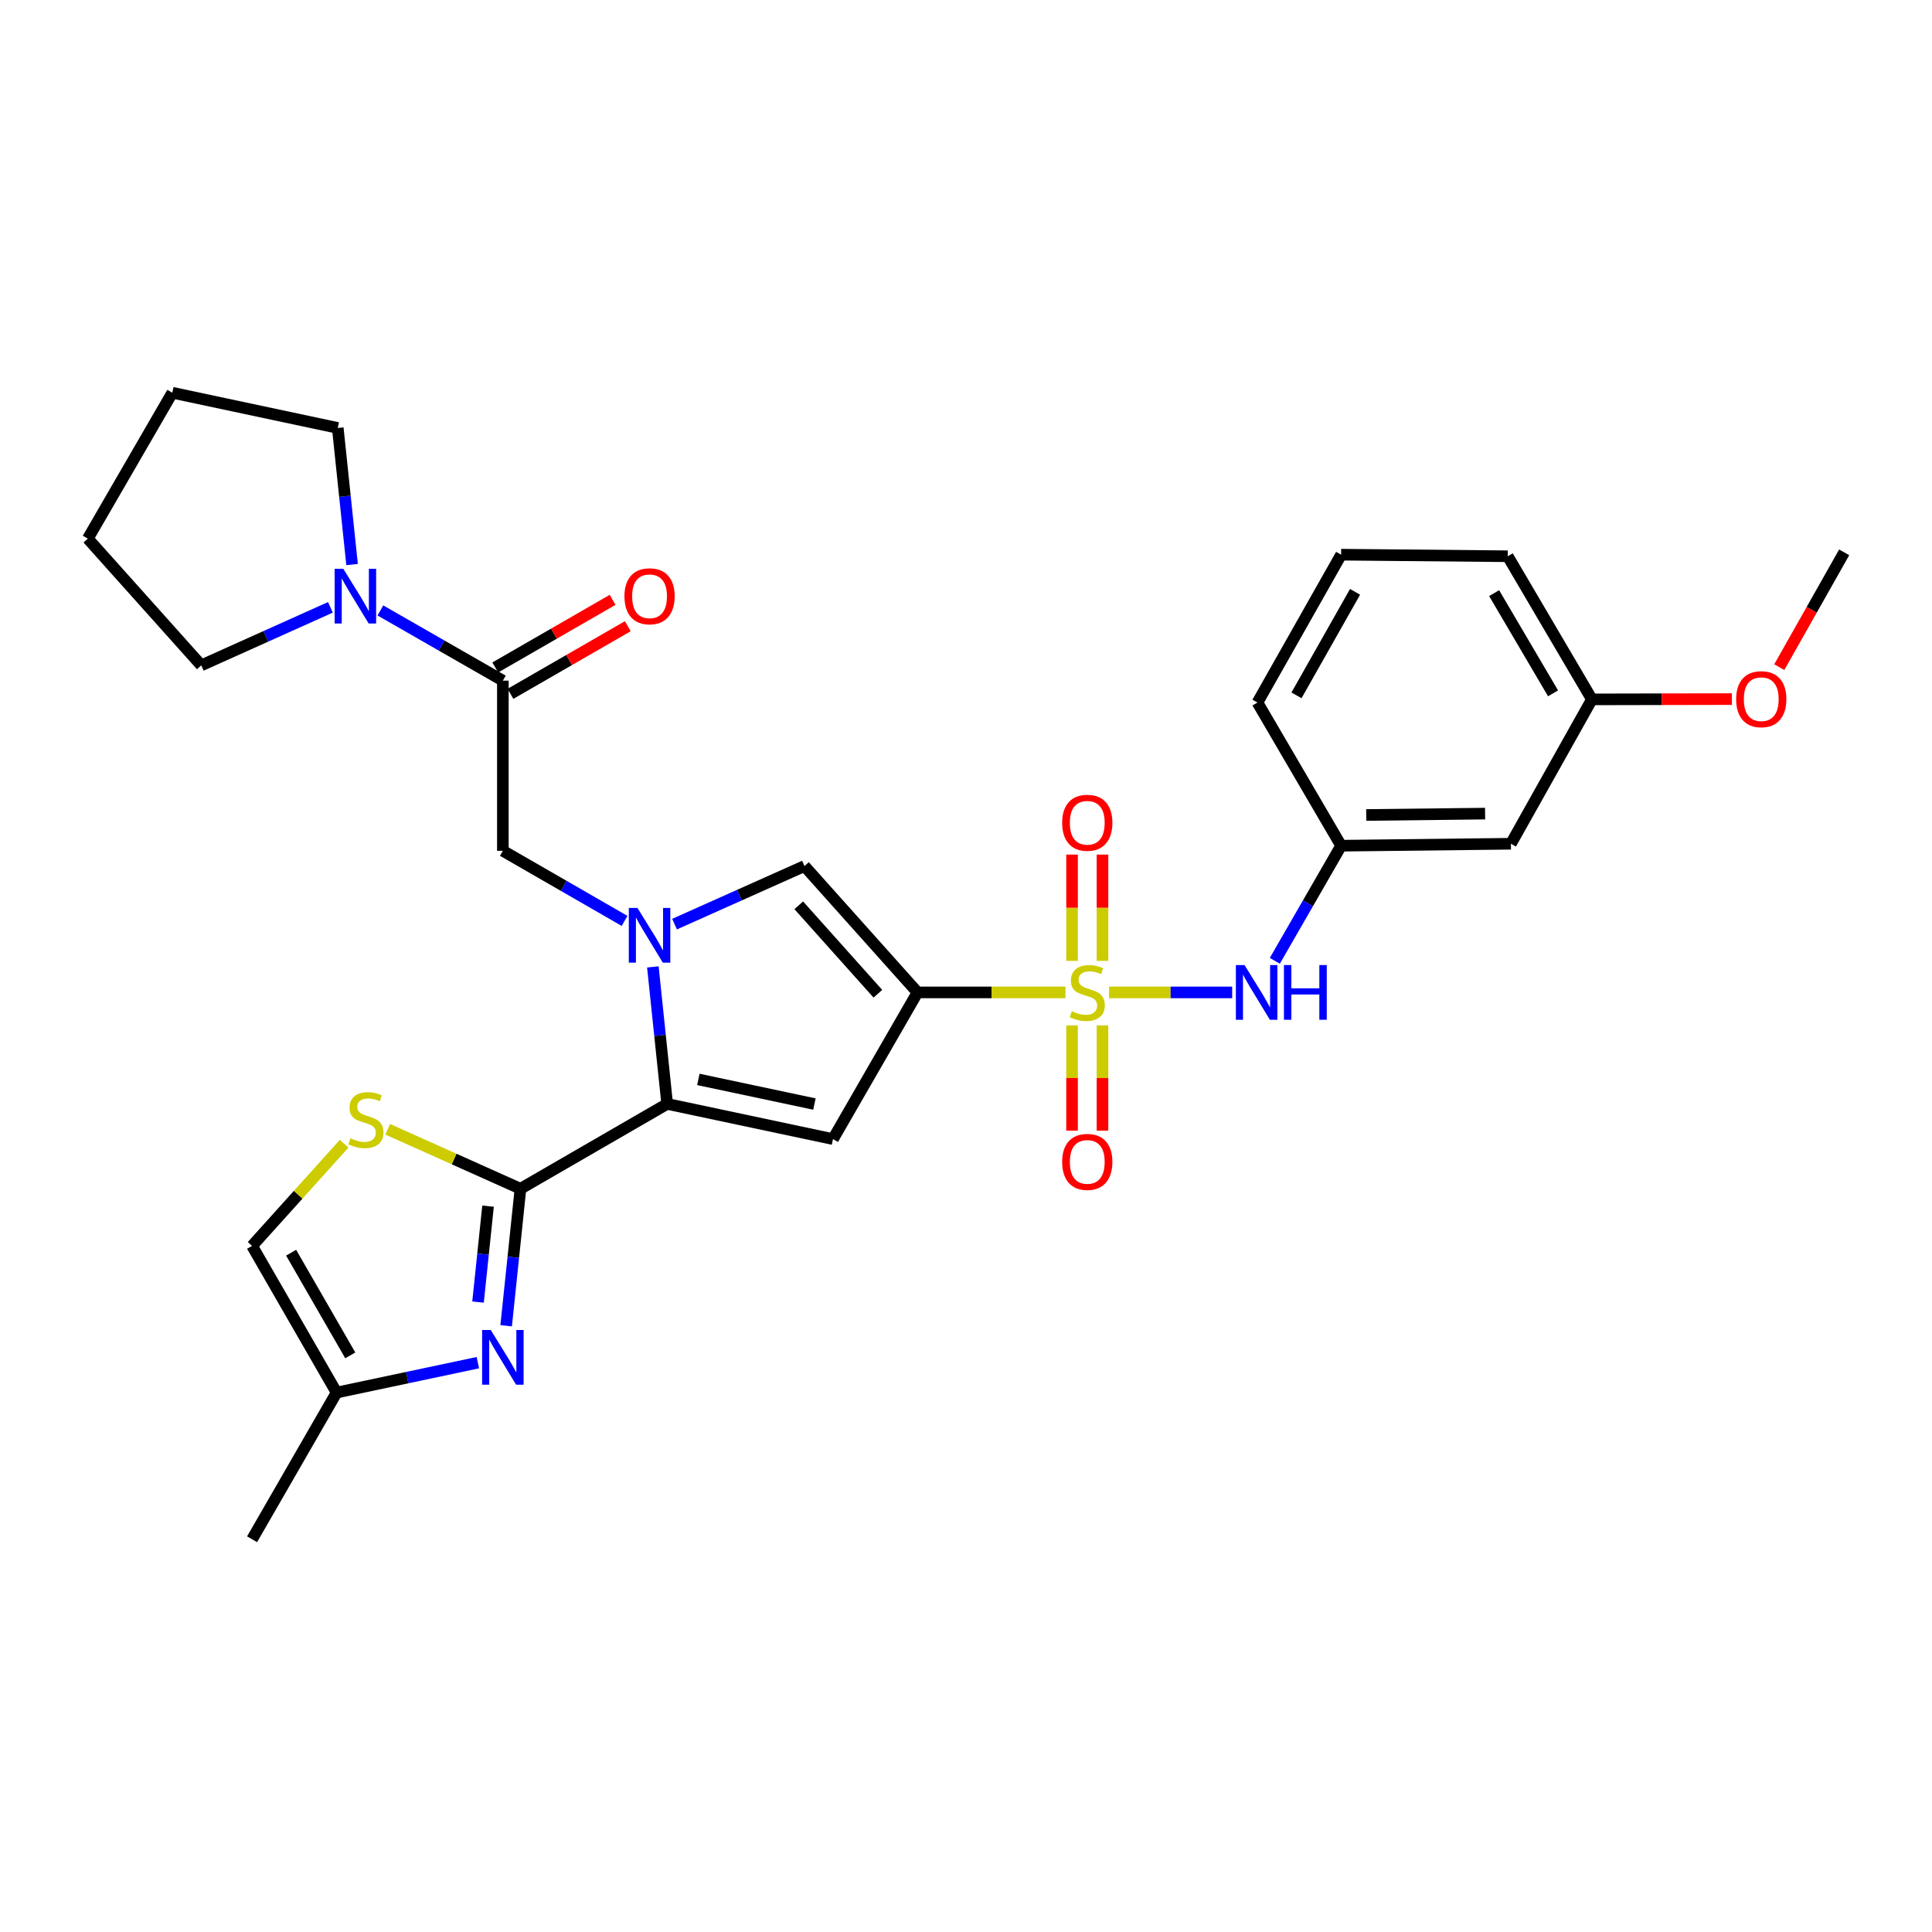 <?xml version='1.0' encoding='iso-8859-1'?>
<svg version='1.1' baseProfile='full'
              xmlns='http://www.w3.org/2000/svg'
                      xmlns:rdkit='http://www.rdkit.org/xml'
                      xmlns:xlink='http://www.w3.org/1999/xlink'
                  xml:space='preserve'
width='1000px' height='1000px' viewBox='0 0 1000 1000'>
<!-- END OF HEADER -->
<rect style='opacity:1.0;fill:#FFFFFF;stroke:none' width='1000' height='1000' x='0' y='0'> </rect>
<path class='bond-0' d='M 551.493,513.669 L 513.198,513.669' style='fill:none;fill-rule:evenodd;stroke:#CCCC00;stroke-width:6px;stroke-linecap:butt;stroke-linejoin:miter;stroke-opacity:1' />
<path class='bond-0' d='M 513.198,513.669 L 474.903,513.669' style='fill:none;fill-rule:evenodd;stroke:#000000;stroke-width:6px;stroke-linecap:butt;stroke-linejoin:miter;stroke-opacity:1' />
<path class='bond-9' d='M 574.041,513.669 L 605.909,513.669' style='fill:none;fill-rule:evenodd;stroke:#CCCC00;stroke-width:6px;stroke-linecap:butt;stroke-linejoin:miter;stroke-opacity:1' />
<path class='bond-9' d='M 605.909,513.669 L 637.777,513.669' style='fill:none;fill-rule:evenodd;stroke:#0000FF;stroke-width:6px;stroke-linecap:butt;stroke-linejoin:miter;stroke-opacity:1' />
<path class='bond-14' d='M 554.894,530.74 L 554.894,557.986' style='fill:none;fill-rule:evenodd;stroke:#CCCC00;stroke-width:6px;stroke-linecap:butt;stroke-linejoin:miter;stroke-opacity:1' />
<path class='bond-14' d='M 554.894,557.986 L 554.894,585.233' style='fill:none;fill-rule:evenodd;stroke:#FF0000;stroke-width:6px;stroke-linecap:butt;stroke-linejoin:miter;stroke-opacity:1' />
<path class='bond-14' d='M 570.646,530.74 L 570.646,557.986' style='fill:none;fill-rule:evenodd;stroke:#CCCC00;stroke-width:6px;stroke-linecap:butt;stroke-linejoin:miter;stroke-opacity:1' />
<path class='bond-14' d='M 570.646,557.986 L 570.646,585.233' style='fill:none;fill-rule:evenodd;stroke:#FF0000;stroke-width:6px;stroke-linecap:butt;stroke-linejoin:miter;stroke-opacity:1' />
<path class='bond-15' d='M 570.646,497.352 L 570.646,469.842' style='fill:none;fill-rule:evenodd;stroke:#CCCC00;stroke-width:6px;stroke-linecap:butt;stroke-linejoin:miter;stroke-opacity:1' />
<path class='bond-15' d='M 570.646,469.842 L 570.646,442.333' style='fill:none;fill-rule:evenodd;stroke:#FF0000;stroke-width:6px;stroke-linecap:butt;stroke-linejoin:miter;stroke-opacity:1' />
<path class='bond-15' d='M 554.894,497.352 L 554.894,469.842' style='fill:none;fill-rule:evenodd;stroke:#CCCC00;stroke-width:6px;stroke-linecap:butt;stroke-linejoin:miter;stroke-opacity:1' />
<path class='bond-15' d='M 554.894,469.842 L 554.894,442.333' style='fill:none;fill-rule:evenodd;stroke:#FF0000;stroke-width:6px;stroke-linecap:butt;stroke-linejoin:miter;stroke-opacity:1' />
<path class='bond-3' d='M 474.903,513.669 L 431.148,589.591' style='fill:none;fill-rule:evenodd;stroke:#000000;stroke-width:6px;stroke-linecap:butt;stroke-linejoin:miter;stroke-opacity:1' />
<path class='bond-5' d='M 474.903,513.669 L 416.394,448.265' style='fill:none;fill-rule:evenodd;stroke:#000000;stroke-width:6px;stroke-linecap:butt;stroke-linejoin:miter;stroke-opacity:1' />
<path class='bond-5' d='M 454.387,514.36 L 413.431,468.577' style='fill:none;fill-rule:evenodd;stroke:#000000;stroke-width:6px;stroke-linecap:butt;stroke-linejoin:miter;stroke-opacity:1' />
<path class='bond-1' d='M 349.146,478.326 L 382.77,463.295' style='fill:none;fill-rule:evenodd;stroke:#0000FF;stroke-width:6px;stroke-linecap:butt;stroke-linejoin:miter;stroke-opacity:1' />
<path class='bond-1' d='M 382.77,463.295 L 416.394,448.265' style='fill:none;fill-rule:evenodd;stroke:#000000;stroke-width:6px;stroke-linecap:butt;stroke-linejoin:miter;stroke-opacity:1' />
<path class='bond-10' d='M 323.28,476.66 L 291.779,458.516' style='fill:none;fill-rule:evenodd;stroke:#0000FF;stroke-width:6px;stroke-linecap:butt;stroke-linejoin:miter;stroke-opacity:1' />
<path class='bond-10' d='M 291.779,458.516 L 260.279,440.372' style='fill:none;fill-rule:evenodd;stroke:#000000;stroke-width:6px;stroke-linecap:butt;stroke-linejoin:miter;stroke-opacity:1' />
<path class='bond-30' d='M 337.919,500.462 L 341.624,535.921' style='fill:none;fill-rule:evenodd;stroke:#0000FF;stroke-width:6px;stroke-linecap:butt;stroke-linejoin:miter;stroke-opacity:1' />
<path class='bond-30' d='M 341.624,535.921 L 345.329,571.381' style='fill:none;fill-rule:evenodd;stroke:#000000;stroke-width:6px;stroke-linecap:butt;stroke-linejoin:miter;stroke-opacity:1' />
<path class='bond-2' d='M 345.329,571.381 L 431.148,589.591' style='fill:none;fill-rule:evenodd;stroke:#000000;stroke-width:6px;stroke-linecap:butt;stroke-linejoin:miter;stroke-opacity:1' />
<path class='bond-2' d='M 361.471,558.704 L 421.545,571.451' style='fill:none;fill-rule:evenodd;stroke:#000000;stroke-width:6px;stroke-linecap:butt;stroke-linejoin:miter;stroke-opacity:1' />
<path class='bond-4' d='M 345.329,571.381 L 269.389,615.301' style='fill:none;fill-rule:evenodd;stroke:#000000;stroke-width:6px;stroke-linecap:butt;stroke-linejoin:miter;stroke-opacity:1' />
<path class='bond-6' d='M 269.389,615.301 L 265.688,650.761' style='fill:none;fill-rule:evenodd;stroke:#000000;stroke-width:6px;stroke-linecap:butt;stroke-linejoin:miter;stroke-opacity:1' />
<path class='bond-6' d='M 265.688,650.761 L 261.986,686.22' style='fill:none;fill-rule:evenodd;stroke:#0000FF;stroke-width:6px;stroke-linecap:butt;stroke-linejoin:miter;stroke-opacity:1' />
<path class='bond-6' d='M 252.612,624.304 L 250.021,649.125' style='fill:none;fill-rule:evenodd;stroke:#000000;stroke-width:6px;stroke-linecap:butt;stroke-linejoin:miter;stroke-opacity:1' />
<path class='bond-6' d='M 250.021,649.125 L 247.43,673.947' style='fill:none;fill-rule:evenodd;stroke:#0000FF;stroke-width:6px;stroke-linecap:butt;stroke-linejoin:miter;stroke-opacity:1' />
<path class='bond-7' d='M 269.389,615.301 L 235.033,599.905' style='fill:none;fill-rule:evenodd;stroke:#000000;stroke-width:6px;stroke-linecap:butt;stroke-linejoin:miter;stroke-opacity:1' />
<path class='bond-7' d='M 235.033,599.905 L 200.677,584.509' style='fill:none;fill-rule:evenodd;stroke:#CCCC00;stroke-width:6px;stroke-linecap:butt;stroke-linejoin:miter;stroke-opacity:1' />
<path class='bond-12' d='M 247.34,705.313 L 210.777,713.053' style='fill:none;fill-rule:evenodd;stroke:#0000FF;stroke-width:6px;stroke-linecap:butt;stroke-linejoin:miter;stroke-opacity:1' />
<path class='bond-12' d='M 210.777,713.053 L 174.215,720.793' style='fill:none;fill-rule:evenodd;stroke:#000000;stroke-width:6px;stroke-linecap:butt;stroke-linejoin:miter;stroke-opacity:1' />
<path class='bond-13' d='M 178.125,591.98 L 154.301,618.425' style='fill:none;fill-rule:evenodd;stroke:#CCCC00;stroke-width:6px;stroke-linecap:butt;stroke-linejoin:miter;stroke-opacity:1' />
<path class='bond-13' d='M 154.301,618.425 L 130.478,644.87' style='fill:none;fill-rule:evenodd;stroke:#000000;stroke-width:6px;stroke-linecap:butt;stroke-linejoin:miter;stroke-opacity:1' />
<path class='bond-8' d='M 260.279,352.303 L 260.279,440.372' style='fill:none;fill-rule:evenodd;stroke:#000000;stroke-width:6px;stroke-linecap:butt;stroke-linejoin:miter;stroke-opacity:1' />
<path class='bond-11' d='M 260.279,352.303 L 228.582,334.134' style='fill:none;fill-rule:evenodd;stroke:#000000;stroke-width:6px;stroke-linecap:butt;stroke-linejoin:miter;stroke-opacity:1' />
<path class='bond-11' d='M 228.582,334.134 L 196.885,315.966' style='fill:none;fill-rule:evenodd;stroke:#0000FF;stroke-width:6px;stroke-linecap:butt;stroke-linejoin:miter;stroke-opacity:1' />
<path class='bond-17' d='M 264.211,359.127 L 294.581,341.627' style='fill:none;fill-rule:evenodd;stroke:#000000;stroke-width:6px;stroke-linecap:butt;stroke-linejoin:miter;stroke-opacity:1' />
<path class='bond-17' d='M 294.581,341.627 L 324.952,324.126' style='fill:none;fill-rule:evenodd;stroke:#FF0000;stroke-width:6px;stroke-linecap:butt;stroke-linejoin:miter;stroke-opacity:1' />
<path class='bond-17' d='M 256.347,345.479 L 286.717,327.979' style='fill:none;fill-rule:evenodd;stroke:#000000;stroke-width:6px;stroke-linecap:butt;stroke-linejoin:miter;stroke-opacity:1' />
<path class='bond-17' d='M 286.717,327.979 L 317.087,310.479' style='fill:none;fill-rule:evenodd;stroke:#FF0000;stroke-width:6px;stroke-linecap:butt;stroke-linejoin:miter;stroke-opacity:1' />
<path class='bond-16' d='M 659.845,497.318 L 677.005,467.528' style='fill:none;fill-rule:evenodd;stroke:#0000FF;stroke-width:6px;stroke-linecap:butt;stroke-linejoin:miter;stroke-opacity:1' />
<path class='bond-16' d='M 677.005,467.528 L 694.164,437.738' style='fill:none;fill-rule:evenodd;stroke:#000000;stroke-width:6px;stroke-linecap:butt;stroke-linejoin:miter;stroke-opacity:1' />
<path class='bond-20' d='M 182.233,292.201 L 178.53,256.853' style='fill:none;fill-rule:evenodd;stroke:#0000FF;stroke-width:6px;stroke-linecap:butt;stroke-linejoin:miter;stroke-opacity:1' />
<path class='bond-20' d='M 178.53,256.853 L 174.827,221.504' style='fill:none;fill-rule:evenodd;stroke:#000000;stroke-width:6px;stroke-linecap:butt;stroke-linejoin:miter;stroke-opacity:1' />
<path class='bond-21' d='M 171.019,314.357 L 137.596,329.375' style='fill:none;fill-rule:evenodd;stroke:#0000FF;stroke-width:6px;stroke-linecap:butt;stroke-linejoin:miter;stroke-opacity:1' />
<path class='bond-21' d='M 137.596,329.375 L 104.173,344.392' style='fill:none;fill-rule:evenodd;stroke:#000000;stroke-width:6px;stroke-linecap:butt;stroke-linejoin:miter;stroke-opacity:1' />
<path class='bond-24' d='M 174.215,720.793 L 130.478,796.724' style='fill:none;fill-rule:evenodd;stroke:#000000;stroke-width:6px;stroke-linecap:butt;stroke-linejoin:miter;stroke-opacity:1' />
<path class='bond-32' d='M 174.215,720.793 L 130.478,644.87' style='fill:none;fill-rule:evenodd;stroke:#000000;stroke-width:6px;stroke-linecap:butt;stroke-linejoin:miter;stroke-opacity:1' />
<path class='bond-32' d='M 181.303,701.542 L 150.687,648.396' style='fill:none;fill-rule:evenodd;stroke:#000000;stroke-width:6px;stroke-linecap:butt;stroke-linejoin:miter;stroke-opacity:1' />
<path class='bond-18' d='M 694.164,437.738 L 782.049,436.723' style='fill:none;fill-rule:evenodd;stroke:#000000;stroke-width:6px;stroke-linecap:butt;stroke-linejoin:miter;stroke-opacity:1' />
<path class='bond-18' d='M 707.165,421.835 L 768.684,421.124' style='fill:none;fill-rule:evenodd;stroke:#000000;stroke-width:6px;stroke-linecap:butt;stroke-linejoin:miter;stroke-opacity:1' />
<path class='bond-25' d='M 694.164,437.738 L 650.856,363.635' style='fill:none;fill-rule:evenodd;stroke:#000000;stroke-width:6px;stroke-linecap:butt;stroke-linejoin:miter;stroke-opacity:1' />
<path class='bond-19' d='M 782.049,436.723 L 823.965,361.999' style='fill:none;fill-rule:evenodd;stroke:#000000;stroke-width:6px;stroke-linecap:butt;stroke-linejoin:miter;stroke-opacity:1' />
<path class='bond-22' d='M 823.965,361.999 L 860.198,361.923' style='fill:none;fill-rule:evenodd;stroke:#000000;stroke-width:6px;stroke-linecap:butt;stroke-linejoin:miter;stroke-opacity:1' />
<path class='bond-22' d='M 860.198,361.923 L 896.431,361.847' style='fill:none;fill-rule:evenodd;stroke:#FF0000;stroke-width:6px;stroke-linecap:butt;stroke-linejoin:miter;stroke-opacity:1' />
<path class='bond-31' d='M 823.965,361.999 L 780.412,287.914' style='fill:none;fill-rule:evenodd;stroke:#000000;stroke-width:6px;stroke-linecap:butt;stroke-linejoin:miter;stroke-opacity:1' />
<path class='bond-31' d='M 803.853,358.869 L 773.366,307.01' style='fill:none;fill-rule:evenodd;stroke:#000000;stroke-width:6px;stroke-linecap:butt;stroke-linejoin:miter;stroke-opacity:1' />
<path class='bond-29' d='M 174.827,221.504 L 89.191,203.276' style='fill:none;fill-rule:evenodd;stroke:#000000;stroke-width:6px;stroke-linecap:butt;stroke-linejoin:miter;stroke-opacity:1' />
<path class='bond-28' d='M 104.173,344.392 L 45.455,278.796' style='fill:none;fill-rule:evenodd;stroke:#000000;stroke-width:6px;stroke-linecap:butt;stroke-linejoin:miter;stroke-opacity:1' />
<path class='bond-27' d='M 920.951,345.315 L 937.748,315.604' style='fill:none;fill-rule:evenodd;stroke:#FF0000;stroke-width:6px;stroke-linecap:butt;stroke-linejoin:miter;stroke-opacity:1' />
<path class='bond-27' d='M 937.748,315.604 L 954.545,285.893' style='fill:none;fill-rule:evenodd;stroke:#000000;stroke-width:6px;stroke-linecap:butt;stroke-linejoin:miter;stroke-opacity:1' />
<path class='bond-23' d='M 694.164,287.101 L 650.856,363.635' style='fill:none;fill-rule:evenodd;stroke:#000000;stroke-width:6px;stroke-linecap:butt;stroke-linejoin:miter;stroke-opacity:1' />
<path class='bond-23' d='M 701.377,306.338 L 671.061,359.913' style='fill:none;fill-rule:evenodd;stroke:#000000;stroke-width:6px;stroke-linecap:butt;stroke-linejoin:miter;stroke-opacity:1' />
<path class='bond-26' d='M 694.164,287.101 L 780.412,287.914' style='fill:none;fill-rule:evenodd;stroke:#000000;stroke-width:6px;stroke-linecap:butt;stroke-linejoin:miter;stroke-opacity:1' />
<path class='bond-33' d='M 45.455,278.796 L 89.191,203.276' style='fill:none;fill-rule:evenodd;stroke:#000000;stroke-width:6px;stroke-linecap:butt;stroke-linejoin:miter;stroke-opacity:1' />
<path  class='atom-0' d='M 554.77 523.389
Q 555.09 523.509, 556.41 524.069
Q 557.73 524.629, 559.17 524.989
Q 560.65 525.309, 562.09 525.309
Q 564.77 525.309, 566.33 524.029
Q 567.89 522.709, 567.89 520.429
Q 567.89 518.869, 567.09 517.909
Q 566.33 516.949, 565.13 516.429
Q 563.93 515.909, 561.93 515.309
Q 559.41 514.549, 557.89 513.829
Q 556.41 513.109, 555.33 511.589
Q 554.29 510.069, 554.29 507.509
Q 554.29 503.949, 556.69 501.749
Q 559.13 499.549, 563.93 499.549
Q 567.21 499.549, 570.93 501.109
L 570.01 504.189
Q 566.61 502.789, 564.05 502.789
Q 561.29 502.789, 559.77 503.949
Q 558.25 505.069, 558.29 507.029
Q 558.29 508.549, 559.05 509.469
Q 559.85 510.389, 560.97 510.909
Q 562.13 511.429, 564.05 512.029
Q 566.61 512.829, 568.13 513.629
Q 569.65 514.429, 570.73 516.069
Q 571.85 517.669, 571.85 520.429
Q 571.85 524.349, 569.21 526.469
Q 566.61 528.549, 562.25 528.549
Q 559.73 528.549, 557.81 527.989
Q 555.93 527.469, 553.69 526.549
L 554.77 523.389
' fill='#CCCC00'/>
<path  class='atom-2' d='M 329.95 469.948
L 339.23 484.948
Q 340.15 486.428, 341.63 489.108
Q 343.11 491.788, 343.19 491.948
L 343.19 469.948
L 346.95 469.948
L 346.95 498.268
L 343.07 498.268
L 333.11 481.868
Q 331.95 479.948, 330.71 477.748
Q 329.51 475.548, 329.15 474.868
L 329.15 498.268
L 325.47 498.268
L 325.47 469.948
L 329.95 469.948
' fill='#0000FF'/>
<path  class='atom-7' d='M 254.019 688.413
L 263.299 703.413
Q 264.219 704.893, 265.699 707.573
Q 267.179 710.253, 267.259 710.413
L 267.259 688.413
L 271.019 688.413
L 271.019 716.733
L 267.139 716.733
L 257.179 700.333
Q 256.019 698.413, 254.779 696.213
Q 253.579 694.013, 253.219 693.333
L 253.219 716.733
L 249.539 716.733
L 249.539 688.413
L 254.019 688.413
' fill='#0000FF'/>
<path  class='atom-8' d='M 181.406 589.178
Q 181.726 589.298, 183.046 589.858
Q 184.366 590.418, 185.806 590.778
Q 187.286 591.098, 188.726 591.098
Q 191.406 591.098, 192.966 589.818
Q 194.526 588.498, 194.526 586.218
Q 194.526 584.658, 193.726 583.698
Q 192.966 582.738, 191.766 582.218
Q 190.566 581.698, 188.566 581.098
Q 186.046 580.338, 184.526 579.618
Q 183.046 578.898, 181.966 577.378
Q 180.926 575.858, 180.926 573.298
Q 180.926 569.738, 183.326 567.538
Q 185.766 565.338, 190.566 565.338
Q 193.846 565.338, 197.566 566.898
L 196.646 569.978
Q 193.246 568.578, 190.686 568.578
Q 187.926 568.578, 186.406 569.738
Q 184.886 570.858, 184.926 572.818
Q 184.926 574.338, 185.686 575.258
Q 186.486 576.178, 187.606 576.698
Q 188.766 577.218, 190.686 577.818
Q 193.246 578.618, 194.766 579.418
Q 196.286 580.218, 197.366 581.858
Q 198.486 583.458, 198.486 586.218
Q 198.486 590.138, 195.846 592.258
Q 193.246 594.338, 188.886 594.338
Q 186.366 594.338, 184.446 593.778
Q 182.566 593.258, 180.326 592.338
L 181.406 589.178
' fill='#CCCC00'/>
<path  class='atom-10' d='M 644.167 499.509
L 653.447 514.509
Q 654.367 515.989, 655.847 518.669
Q 657.327 521.349, 657.407 521.509
L 657.407 499.509
L 661.167 499.509
L 661.167 527.829
L 657.287 527.829
L 647.327 511.429
Q 646.167 509.509, 644.927 507.309
Q 643.727 505.109, 643.367 504.429
L 643.367 527.829
L 639.687 527.829
L 639.687 499.509
L 644.167 499.509
' fill='#0000FF'/>
<path  class='atom-10' d='M 664.567 499.509
L 668.407 499.509
L 668.407 511.549
L 682.887 511.549
L 682.887 499.509
L 686.727 499.509
L 686.727 527.829
L 682.887 527.829
L 682.887 514.749
L 668.407 514.749
L 668.407 527.829
L 664.567 527.829
L 664.567 499.509
' fill='#0000FF'/>
<path  class='atom-12' d='M 177.686 294.389
L 186.966 309.389
Q 187.886 310.869, 189.366 313.549
Q 190.846 316.229, 190.926 316.389
L 190.926 294.389
L 194.686 294.389
L 194.686 322.709
L 190.806 322.709
L 180.846 306.309
Q 179.686 304.389, 178.446 302.189
Q 177.246 299.989, 176.886 299.309
L 176.886 322.709
L 173.206 322.709
L 173.206 294.389
L 177.686 294.389
' fill='#0000FF'/>
<path  class='atom-15' d='M 549.77 601.397
Q 549.77 594.597, 553.13 590.797
Q 556.49 586.997, 562.77 586.997
Q 569.05 586.997, 572.41 590.797
Q 575.77 594.597, 575.77 601.397
Q 575.77 608.277, 572.37 612.197
Q 568.97 616.077, 562.77 616.077
Q 556.53 616.077, 553.13 612.197
Q 549.77 608.317, 549.77 601.397
M 562.77 612.877
Q 567.09 612.877, 569.41 609.997
Q 571.77 607.077, 571.77 601.397
Q 571.77 595.837, 569.41 593.037
Q 567.09 590.197, 562.77 590.197
Q 558.45 590.197, 556.09 592.997
Q 553.77 595.797, 553.77 601.397
Q 553.77 607.117, 556.09 609.997
Q 558.45 612.877, 562.77 612.877
' fill='#FF0000'/>
<path  class='atom-16' d='M 549.77 425.864
Q 549.77 419.064, 553.13 415.264
Q 556.49 411.464, 562.77 411.464
Q 569.05 411.464, 572.41 415.264
Q 575.77 419.064, 575.77 425.864
Q 575.77 432.744, 572.37 436.664
Q 568.97 440.544, 562.77 440.544
Q 556.53 440.544, 553.13 436.664
Q 549.77 432.784, 549.77 425.864
M 562.77 437.344
Q 567.09 437.344, 569.41 434.464
Q 571.77 431.544, 571.77 425.864
Q 571.77 420.304, 569.41 417.504
Q 567.09 414.664, 562.77 414.664
Q 558.45 414.664, 556.09 417.464
Q 553.77 420.264, 553.77 425.864
Q 553.77 431.584, 556.09 434.464
Q 558.45 437.344, 562.77 437.344
' fill='#FF0000'/>
<path  class='atom-18' d='M 323.21 308.629
Q 323.21 301.829, 326.57 298.029
Q 329.93 294.229, 336.21 294.229
Q 342.49 294.229, 345.85 298.029
Q 349.21 301.829, 349.21 308.629
Q 349.21 315.509, 345.81 319.429
Q 342.41 323.309, 336.21 323.309
Q 329.97 323.309, 326.57 319.429
Q 323.21 315.549, 323.21 308.629
M 336.21 320.109
Q 340.53 320.109, 342.85 317.229
Q 345.21 314.309, 345.21 308.629
Q 345.21 303.069, 342.85 300.269
Q 340.53 297.429, 336.21 297.429
Q 331.89 297.429, 329.53 300.229
Q 327.21 303.029, 327.21 308.629
Q 327.21 314.349, 329.53 317.229
Q 331.89 320.109, 336.21 320.109
' fill='#FF0000'/>
<path  class='atom-23' d='M 898.623 361.895
Q 898.623 355.095, 901.983 351.295
Q 905.343 347.495, 911.623 347.495
Q 917.903 347.495, 921.263 351.295
Q 924.623 355.095, 924.623 361.895
Q 924.623 368.775, 921.223 372.695
Q 917.823 376.575, 911.623 376.575
Q 905.383 376.575, 901.983 372.695
Q 898.623 368.815, 898.623 361.895
M 911.623 373.375
Q 915.943 373.375, 918.263 370.495
Q 920.623 367.575, 920.623 361.895
Q 920.623 356.335, 918.263 353.535
Q 915.943 350.695, 911.623 350.695
Q 907.303 350.695, 904.943 353.495
Q 902.623 356.295, 902.623 361.895
Q 902.623 367.615, 904.943 370.495
Q 907.303 373.375, 911.623 373.375
' fill='#FF0000'/>
</svg>
